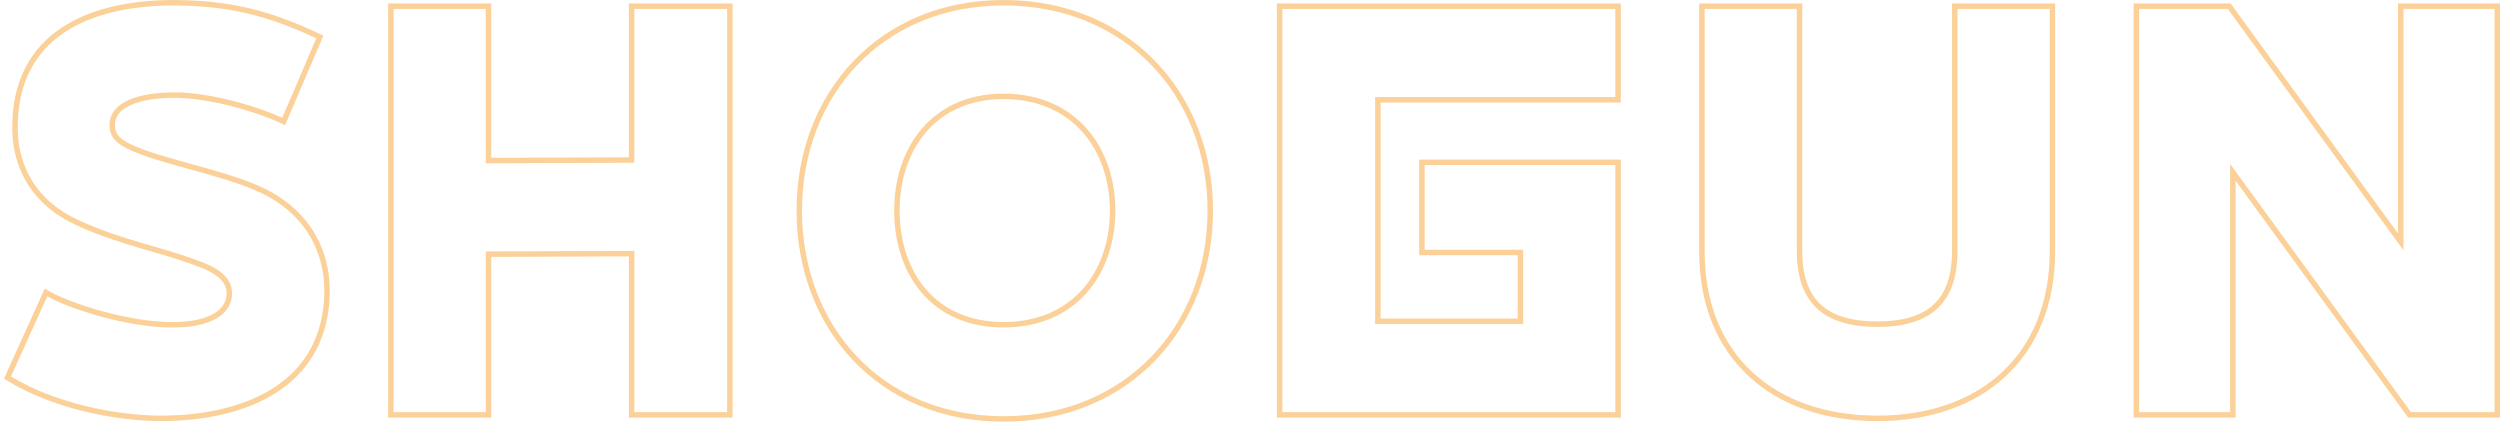<?xml version="1.0" encoding="UTF-8"?> <svg xmlns="http://www.w3.org/2000/svg" width="456" height="77" viewBox="0 0 456 77" fill="none"><g opacity="0.74"><path d="M406.774 75.679H407.274V75.179V31.43L439.361 75.473L439.511 75.679H439.766H455H455.5V75.179V1.632V1.132H455H438.4H437.9V1.632V44.118L406.758 1.338L406.609 1.132H406.354H390.174H389.674V1.632V75.179V75.679H390.174H406.774Z" stroke="url(#paint0_linear_2969_1562)"></path><path d="M310.926 1.132H310.426V1.632V45.865C310.426 55.386 313.647 63.013 319.293 68.256C324.934 73.495 332.945 76.309 342.446 76.309C351.895 76.309 359.88 73.495 365.507 68.256C371.139 63.013 374.361 55.386 374.361 45.865V1.632V1.132H373.861H357.05H356.55V1.632V45.76C356.55 50.408 355.363 53.719 353.07 55.876C350.77 58.039 347.267 59.129 342.446 59.129C337.571 59.129 334.042 58.039 331.729 55.875C329.423 53.718 328.236 50.408 328.236 45.76V1.632V1.132H327.736H310.926Z" stroke="url(#paint1_linear_2969_1562)"></path><path d="M259.36 45.55V46.05H259.86H277.326V58.603H251.324V18.207H294.637H295.137V17.707V1.632V1.132H294.637H233.908H233.408V1.632V75.179V75.679H233.908H294.637H295.137V75.179V30.105V29.605H294.637H259.86H259.36V30.105V45.55Z" stroke="url(#paint2_linear_2969_1562)"></path><path d="M163.598 38.405C163.598 32.723 165.303 27.514 168.572 23.734C171.833 19.963 176.682 17.577 183.061 17.577C189.494 17.577 194.45 19.965 197.803 23.739C201.163 27.521 202.944 32.728 202.944 38.405C202.944 44.084 201.188 49.292 197.842 53.072C194.503 56.845 189.547 59.234 183.061 59.234C176.627 59.234 171.779 56.872 168.532 53.116C165.278 49.351 163.598 44.143 163.598 38.405ZM220.754 38.405C220.754 17.237 205.627 0.501 183.061 0.501C160.593 0.501 145.787 17.244 145.787 38.405C145.787 59.563 160.379 76.414 183.061 76.414C205.735 76.414 220.754 59.571 220.754 38.405Z" stroke="url(#paint3_linear_2969_1562)"></path><path d="M115.709 1.132H115.209V1.632V29.187L89.102 29.288V1.632V1.132H88.602H71.791H71.291V1.632V75.179V75.679H71.791H88.602H89.102V75.179V46.363L115.209 46.262V75.179V75.679H115.709H132.625H133.125V75.179V1.632V1.132H132.625H115.709Z" stroke="url(#paint4_linear_2969_1562)"></path><path d="M21.664 25.528L21.662 25.526C20.933 24.889 20.469 24.084 20.466 22.657C20.563 20.646 22.012 19.275 24.379 18.414C26.748 17.552 29.904 17.263 33.077 17.366C40.352 17.783 47.955 20.387 51.274 21.942L51.743 22.162L51.946 21.686L58.145 7.187L58.335 6.743L57.898 6.538C49.331 2.519 42.221 0.608 32.16 0.502L32.158 0.502C25.021 0.449 17.85 1.636 12.367 4.933C6.853 8.25 3.084 13.681 2.761 21.993C2.332 30.607 6.55 37.203 14.192 40.647C18.375 42.553 22.157 43.743 25.827 44.822C26.386 44.986 26.942 45.147 27.495 45.308C30.586 46.207 33.62 47.089 36.806 48.328L36.807 48.328C38.406 48.947 39.794 49.727 40.703 50.721C41.591 51.692 42.032 52.875 41.75 54.386C41.422 56.02 40.279 57.197 38.563 57.993C36.837 58.794 34.575 59.182 32.144 59.234L32.142 59.234C27.954 59.338 23.093 58.483 18.783 57.321C14.47 56.157 10.758 54.7 8.866 53.626L8.39 53.355L8.164 53.854L1.545 68.459L1.362 68.861L1.739 69.091C9.399 73.772 20.632 76.415 30.268 76.309L30.272 76.309C36.464 76.204 43.038 75.066 48.399 72.206C53.777 69.335 57.935 64.727 59.228 57.724L59.228 57.721C60.191 52.373 59.5 47.501 57.311 43.448C55.122 39.394 51.455 36.196 46.531 34.162C43.035 32.683 38.654 31.471 34.516 30.326C33.759 30.116 33.01 29.909 32.276 29.703C29.893 29.033 27.668 28.375 25.813 27.683C23.944 26.987 22.509 26.277 21.664 25.528Z" stroke="url(#paint5_linear_2969_1562)"></path></g><defs><linearGradient id="paint0_linear_2969_1562" x1="448.746" y1="8.554" x2="387.452" y2="14.968" gradientUnits="userSpaceOnUse"><stop stop-color="#F9C175"></stop><stop offset="1" stop-color="#F9C175"></stop></linearGradient><linearGradient id="paint1_linear_2969_1562" x1="367.79" y1="8.613" x2="308.236" y2="14.612" gradientUnits="userSpaceOnUse"><stop stop-color="#F9C175"></stop><stop offset="1" stop-color="#F9C175"></stop></linearGradient><linearGradient id="paint2_linear_2969_1562" x1="288.778" y1="8.554" x2="231.282" y2="14.19" gradientUnits="userSpaceOnUse"><stop stop-color="#F9C175"></stop><stop offset="1" stop-color="#F9C175"></stop></linearGradient><linearGradient id="paint3_linear_2969_1562" x1="213.119" y1="8.052" x2="143.374" y2="16.228" gradientUnits="userSpaceOnUse"><stop stop-color="#F9C175"></stop><stop offset="1" stop-color="#F9C175"></stop></linearGradient><linearGradient id="paint4_linear_2969_1562" x1="126.756" y1="8.554" x2="69.162" y2="14.21" gradientUnits="userSpaceOnUse"><stop stop-color="#F9C175"></stop><stop offset="1" stop-color="#F9C175"></stop></linearGradient><linearGradient id="paint5_linear_2969_1562" x1="53.639" y1="8.041" x2="-0.546" y2="12.956" gradientUnits="userSpaceOnUse"><stop stop-color="#F9C175"></stop><stop offset="1" stop-color="#F9C175"></stop></linearGradient></defs></svg> 